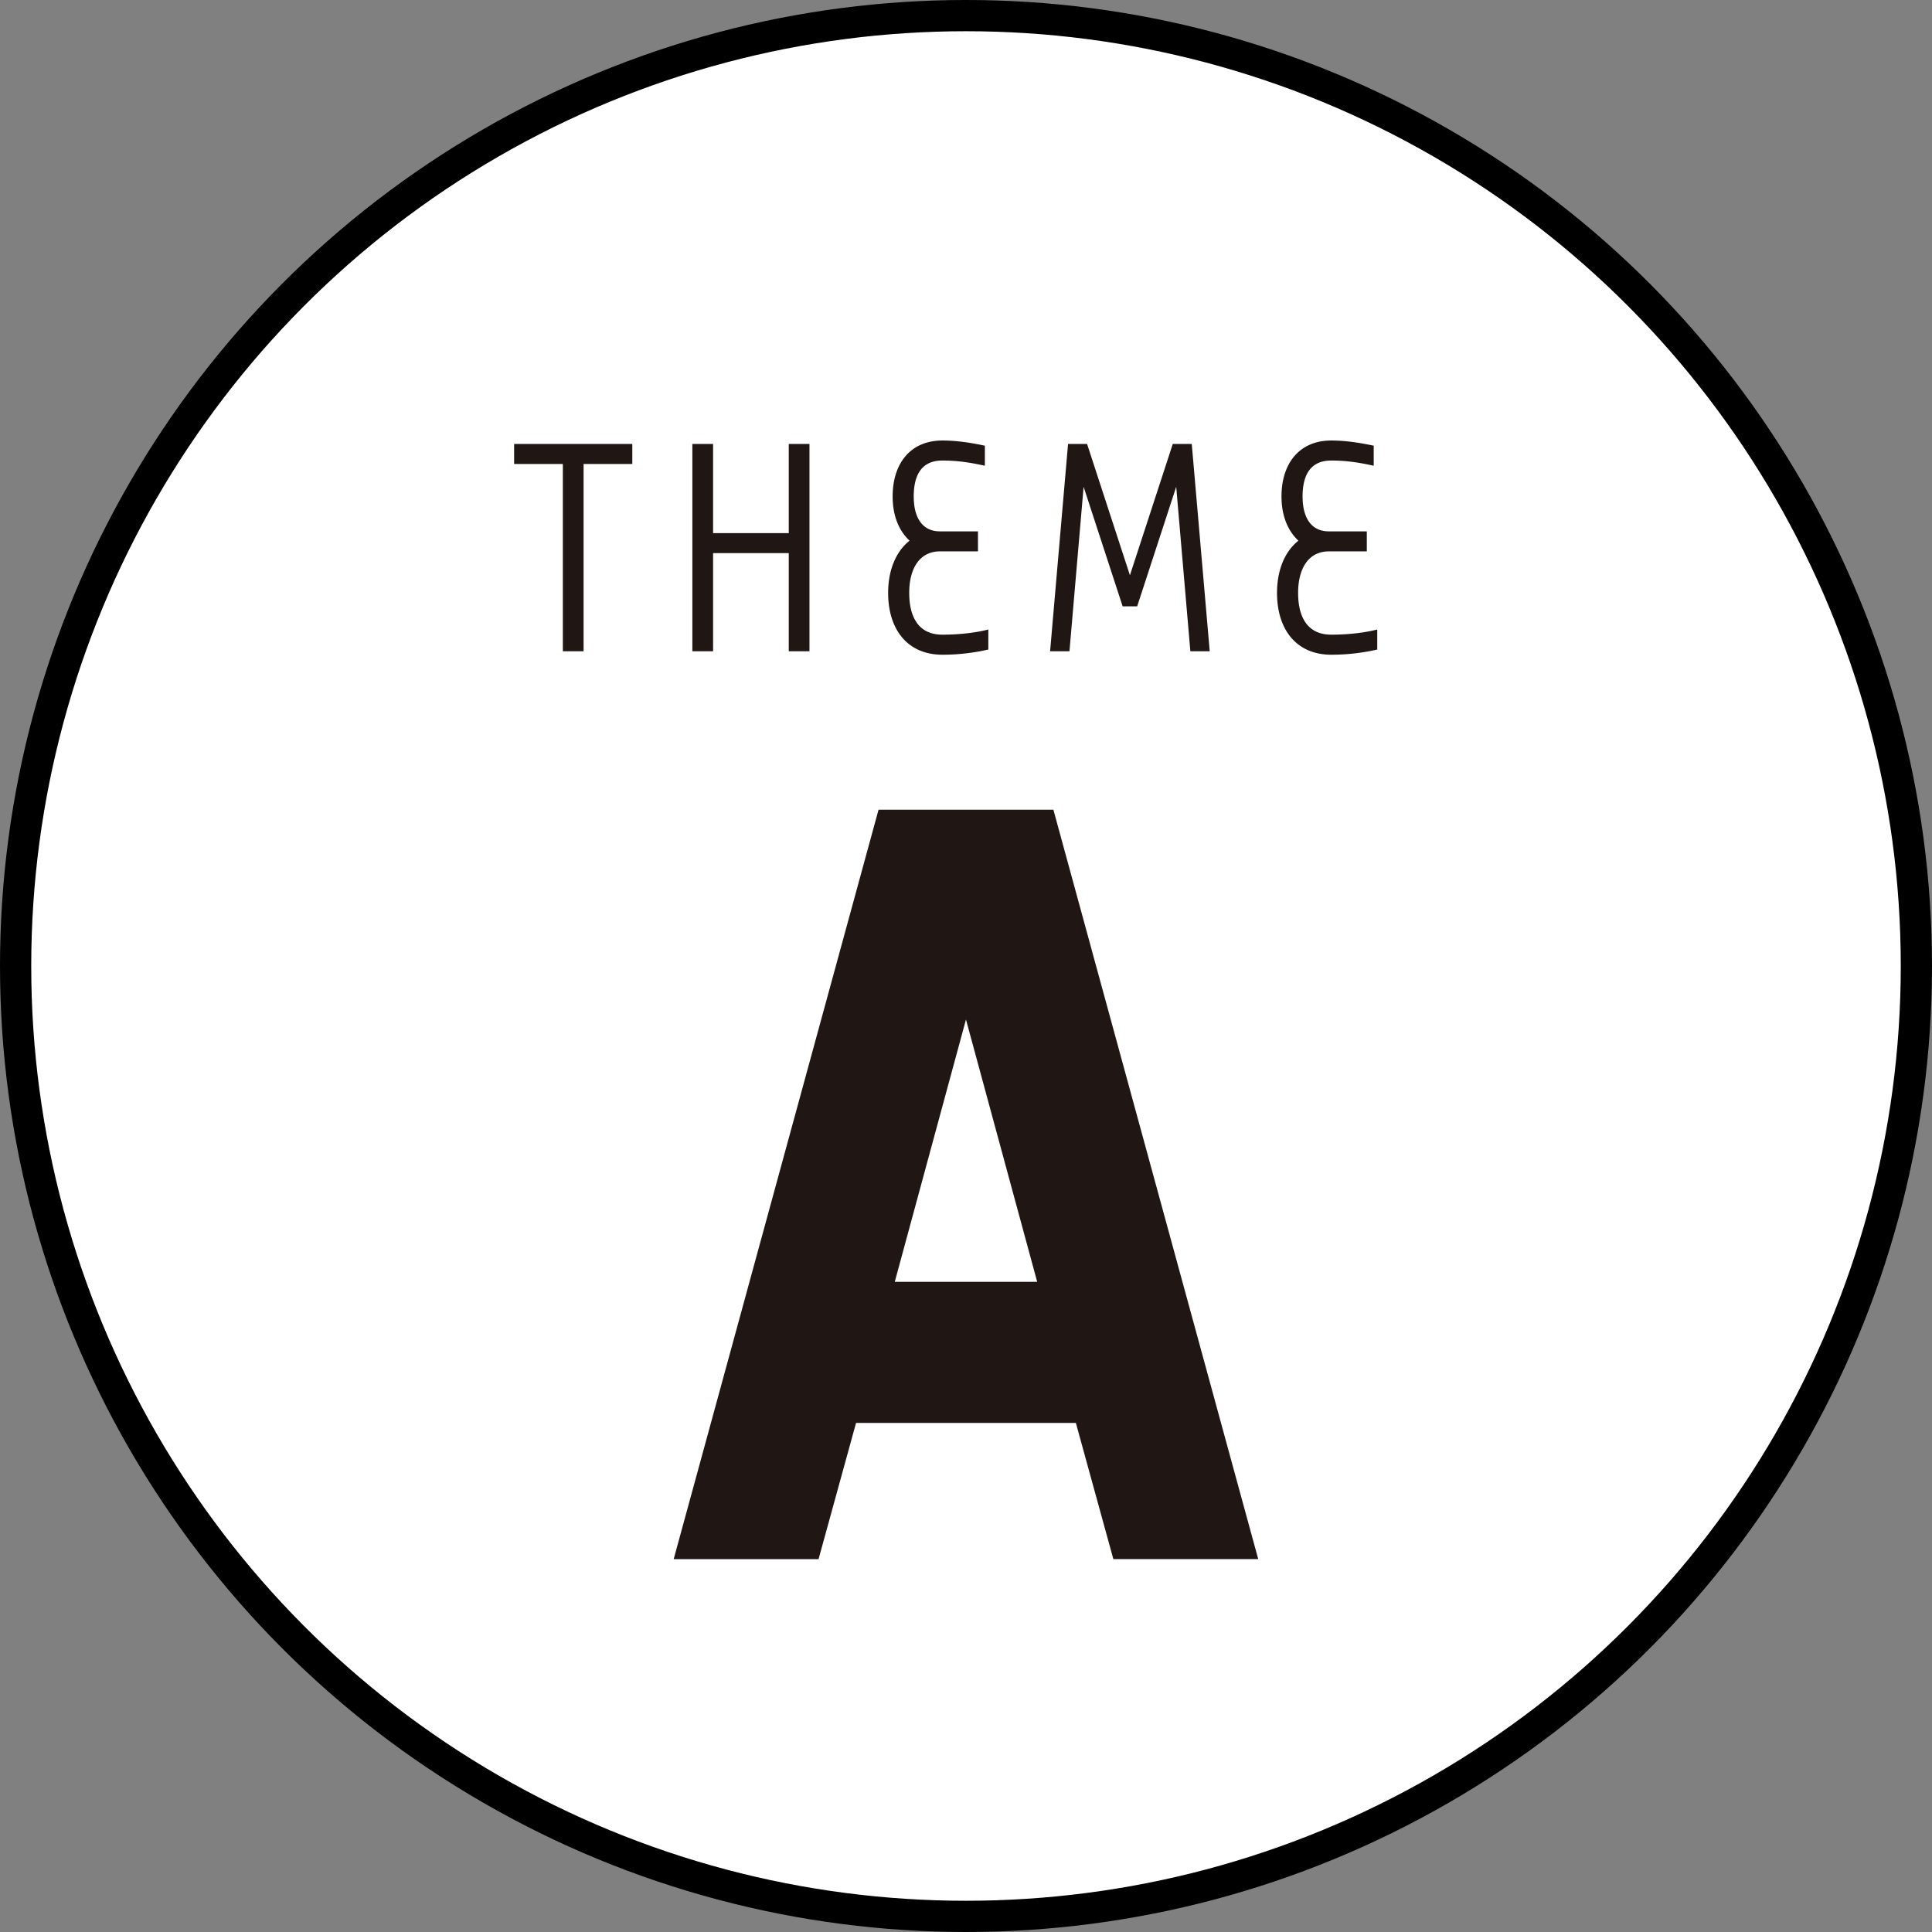 <svg id="_レイヤー_2" data-name="レイヤー 2" xmlns="http://www.w3.org/2000/svg" width="61.862" height="61.862" viewBox="0 0 61.862 61.862"><rect x="0" y="0" width="61.862" height="61.862" fill="#808080" stroke="none"/><g id="_レイヤー_1-2" data-name="レイヤー 1"><circle cx="30.931" cy="30.931" r="30.431" fill="#fff" stroke="#000" stroke-miterlimit="10"/><path d="M18.686 20.853h-.664v-5.996h-1.56v-.642h3.784v.642h-1.56v5.996zm4.147 0h-.664v-6.638h.664v2.855h2.423v-2.855h.663v6.638h-.663V17.71h-2.423v3.142zm7.342.111c-1.107 0-1.737-.797-1.737-1.98 0-.753.265-1.34.686-1.671-.332-.31-.542-.786-.542-1.416 0-1.062.575-1.792 1.593-1.792.587 0 1.14.121 1.36.166v.641c-.32-.066-.763-.166-1.36-.166-.698 0-.918.51-.918 1.15 0 .664.265 1.118.84 1.118h1.217v.641h-1.216c-.665 0-.985.565-.985 1.328 0 .775.298 1.339 1.062 1.339.608 0 1.14-.078 1.471-.166v.642a6.598 6.598 0 01-1.471.166zm7.94-.111l-.453-5.266-1.25 3.828h-.465l-1.25-3.828-.453 5.266h-.62l.575-6.638h.609l1.372 4.204 1.372-4.204h.608l.575 6.638h-.62zm4.511.111c-1.107 0-1.736-.797-1.736-1.98 0-.753.264-1.34.685-1.671-.332-.31-.542-.786-.542-1.416 0-1.062.575-1.792 1.593-1.792.587 0 1.14.121 1.36.166v.641c-.32-.066-.763-.166-1.36-.166-.697 0-.918.51-.918 1.15 0 .664.265 1.118.84 1.118h1.217v.641H42.55c-.664 0-.985.565-.985 1.328 0 .775.298 1.339 1.062 1.339.608 0 1.14-.078 1.472-.166v.642a6.598 6.598 0 01-1.472.166zM27.41 45.563l-1.2 4.36h-4.639l6.56-23.997h5.598l6.559 23.996h-4.639l-1.2-4.36H27.41zm5.8-4.52l-2.28-8.398-2.28 8.399h4.56z" fill="#201715" stroke-width="0"/></g></svg>